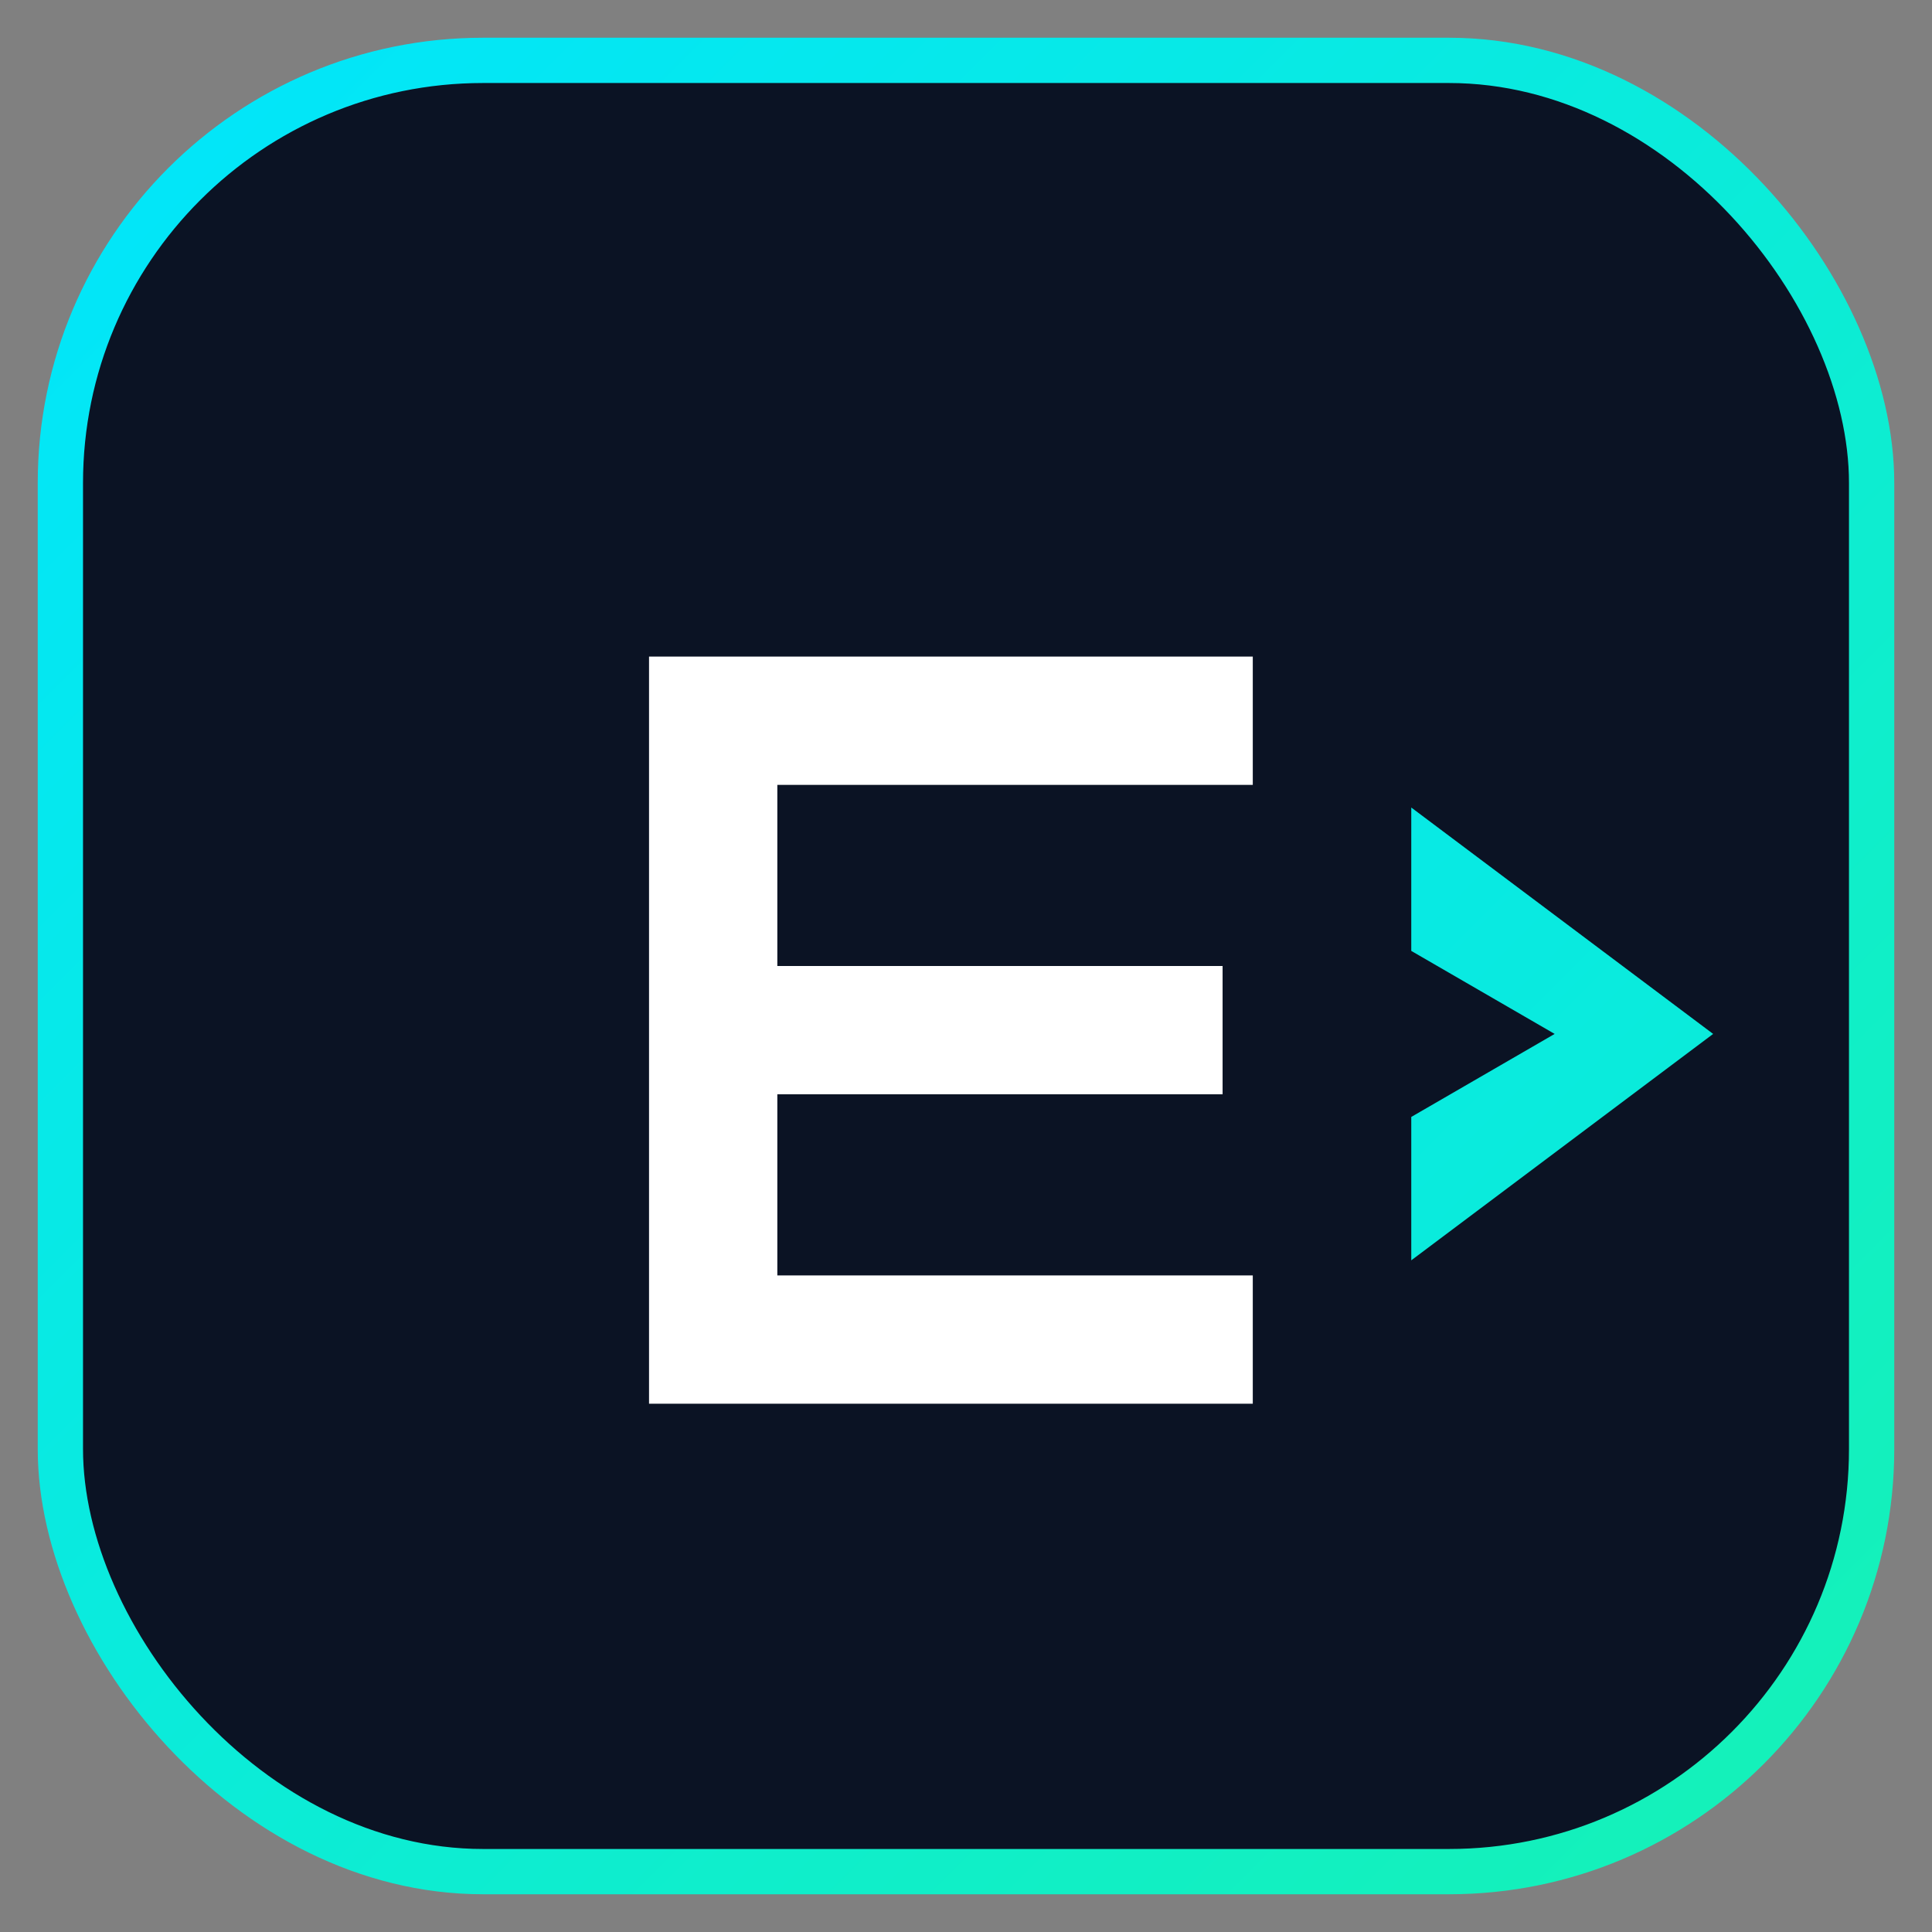 <svg width="1024" height="1024" viewBox="0 0 1024 1024" fill="none" xmlns="http://www.w3.org/2000/svg">
  <rect x="0" y="0" width="1024" height="1024" fill="#808080" stroke="none"/>
  <defs>
    <linearGradient id="g" x1="0" y1="0" x2="1024" y2="1024" gradientUnits="userSpaceOnUse">
      <stop offset="0" stop-color="#00E5FF"/>
      <stop offset="1" stop-color="#16F2B3"/>
    </linearGradient>
  </defs>
  <rect x="32" y="32" rx="224" width="960" height="960" fill="#0B1324"/>
  <rect x="32" y="32" rx="224" width="960" height="960" fill="none" stroke="url(#g)" stroke-width="24"/>
  <!-- E > monogram -->
  <g transform="translate(224,256)">
    <path d="M120 92h320v68H188v96h236v68H188v96h252v68H120V92Z" fill="white"/>
    <path d="M524 172l160 120-160 120v-76l76-44-76-44v-76Z" fill="url(#g)"/>
  </g>
</svg>